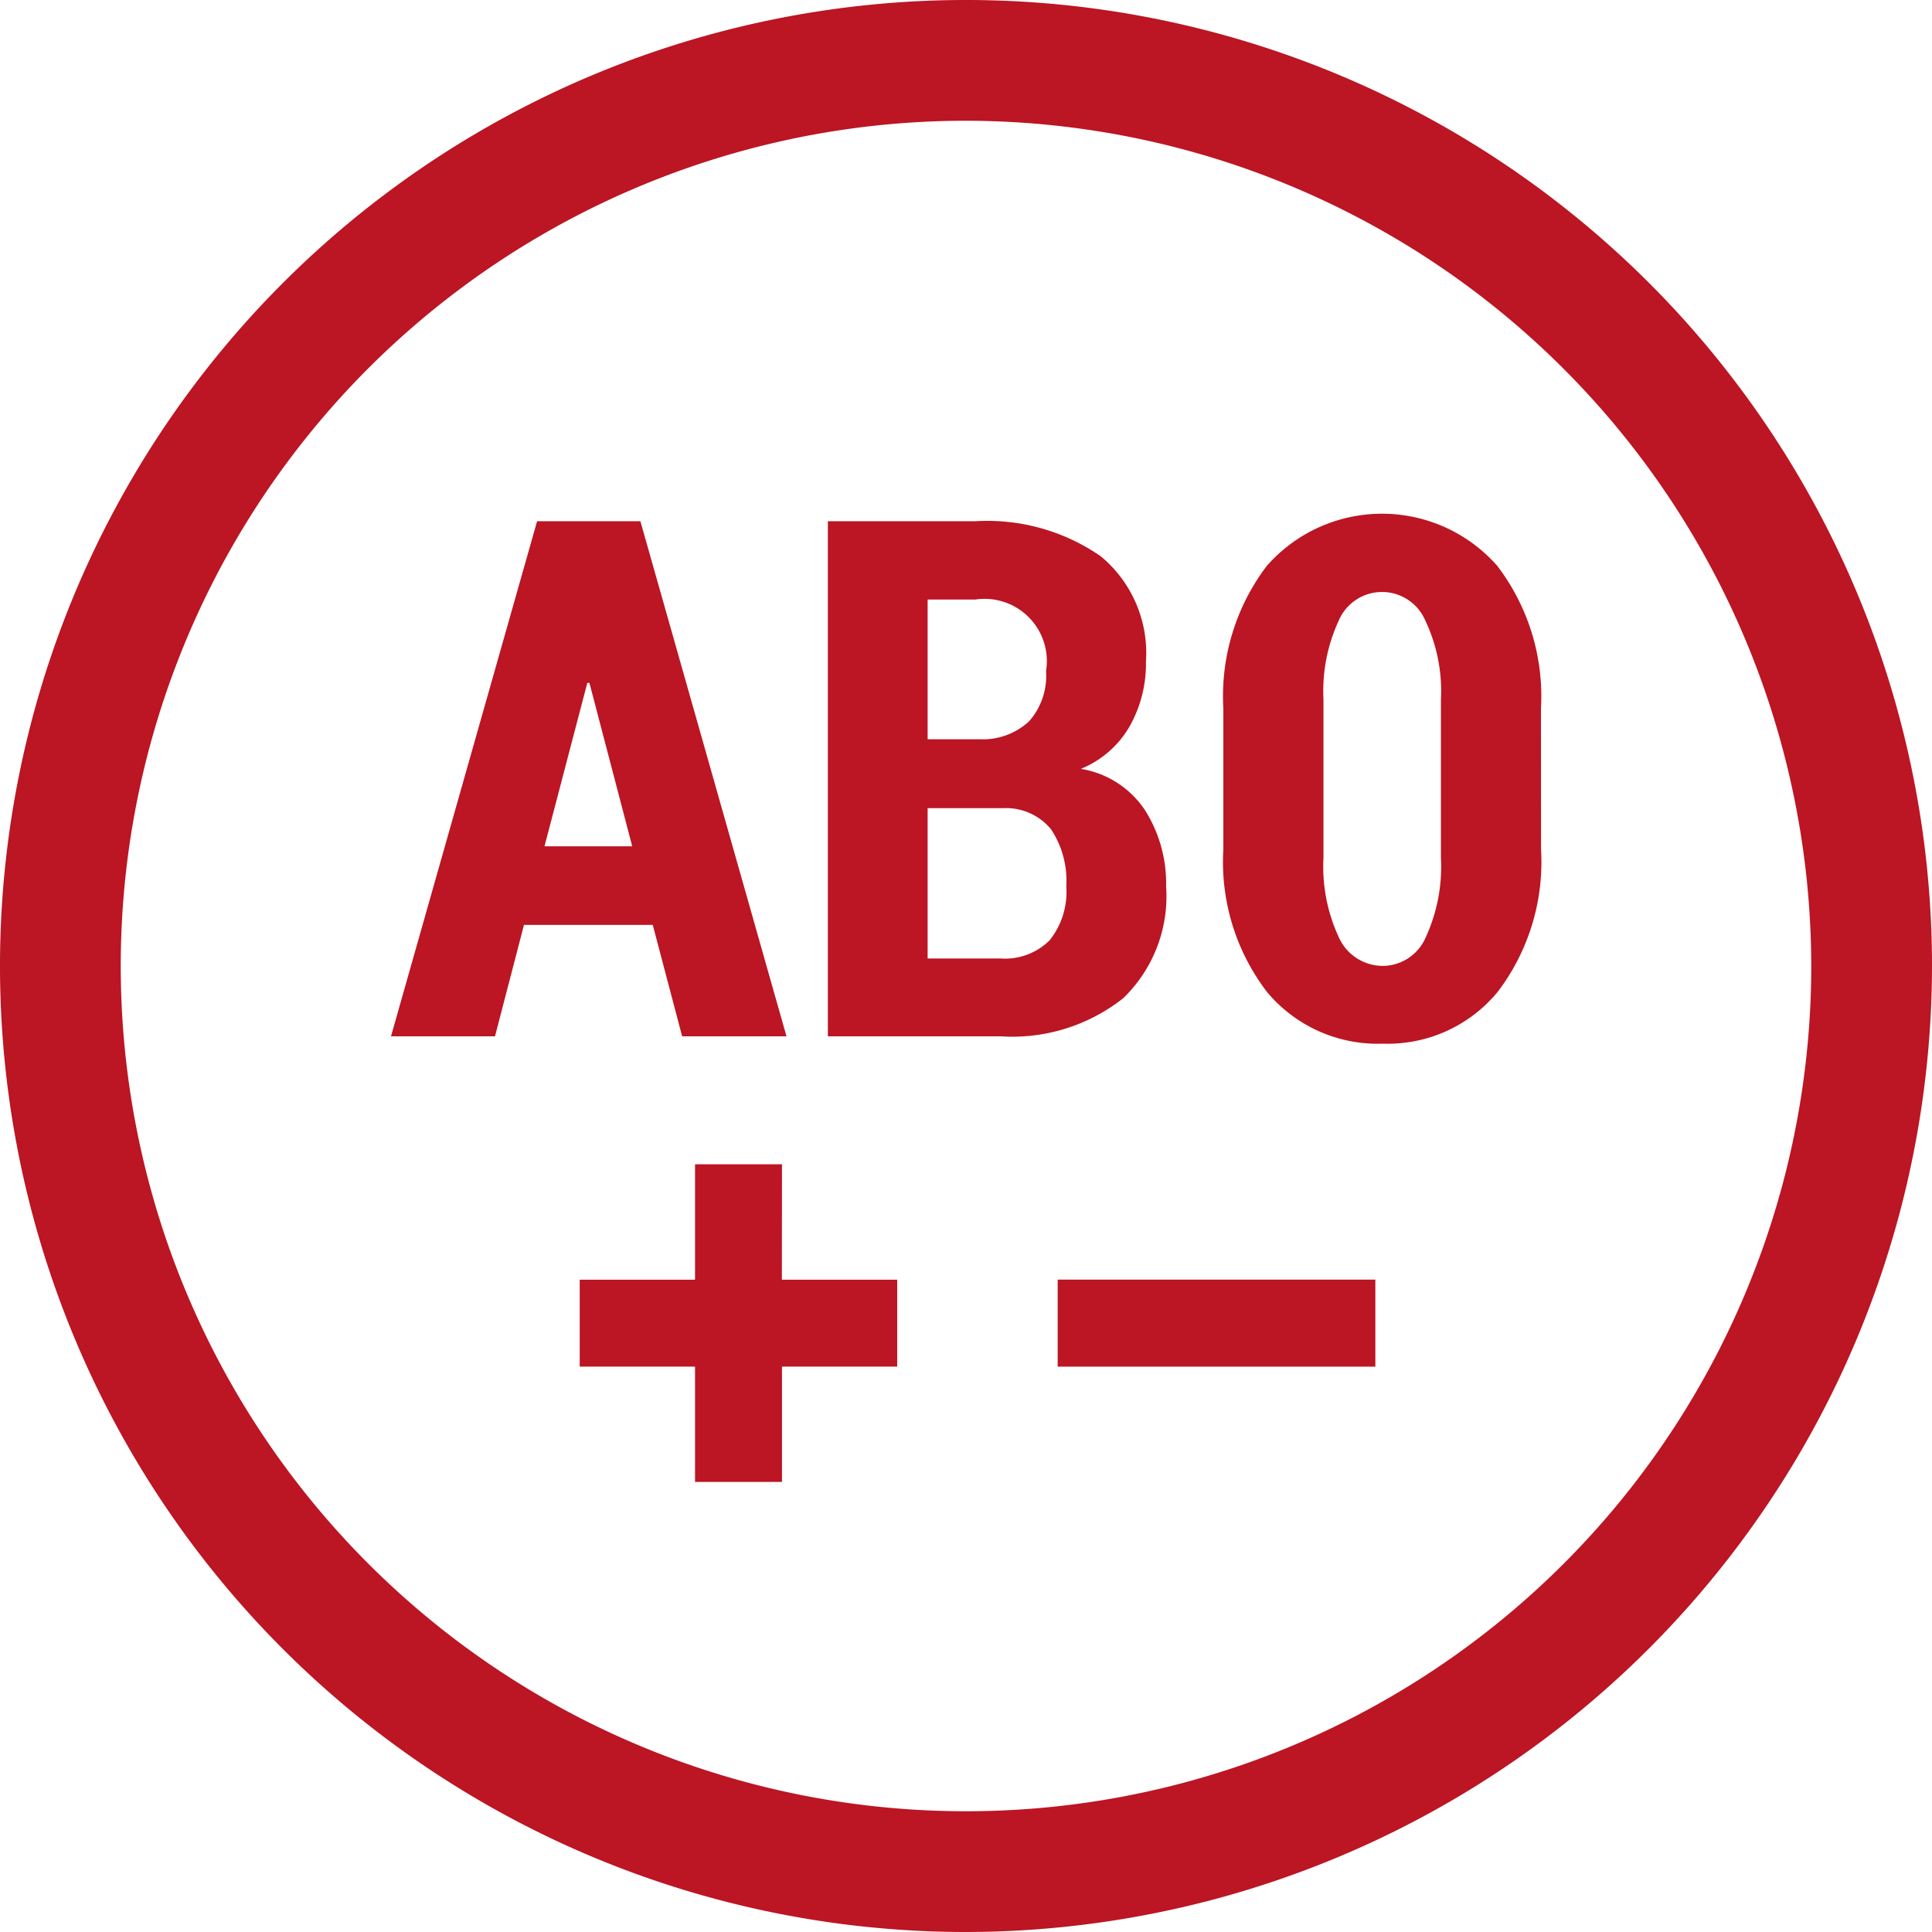 <svg xmlns="http://www.w3.org/2000/svg" width="80" height="80" viewBox="0 0 80 80">
  <g id="blut-und-blutgruppen" transform="translate(-639.549 -434.411)">
    <g id="Gruppe_2002" data-name="Gruppe 2002">
      <path id="Pfad_464" data-name="Pfad 464" d="M679.549,514.411a40,40,0,1,1,40-40A40.045,40.045,0,0,1,679.549,514.411Zm0-75a35,35,0,1,0,35,35A35.04,35.04,0,0,0,679.549,439.411Z" fill="#bc1523"/>
    </g>
    <g id="Gruppe_2005" data-name="Gruppe 2005">
      <g id="Gruppe_2003" data-name="Gruppe 2003">
        <path id="Pfad_465" data-name="Pfad 465" d="M666.578,472.708h-5.332l-1.2,4.615h-4.307l6.05-21.329h4.277l6.05,21.329h-4.321Zm-4.483-3.252h3.633l-1.772-6.767h-.088Z" fill="#bc1523"/>
        <path id="Pfad_466" data-name="Pfad 466" d="M673.829,477.323V455.994h6.108a8.242,8.242,0,0,1,5.2,1.458A5.2,5.2,0,0,1,687,461.81a5.276,5.276,0,0,1-.681,2.688,4.129,4.129,0,0,1-2.014,1.75,3.948,3.948,0,0,1,2.658,1.714,5.672,5.672,0,0,1,.872,3.15,5.863,5.863,0,0,1-1.78,4.636,7.416,7.416,0,0,1-5.076,1.575Zm4.131-12.3h2.168a2.821,2.821,0,0,0,2.036-.747,2.852,2.852,0,0,0,.7-2.08,2.578,2.578,0,0,0-2.93-2.959H677.96Zm0,2.856V474.1h3.017a2.618,2.618,0,0,0,2.036-.755,3.208,3.208,0,0,0,.689-2.233,3.851,3.851,0,0,0-.63-2.359,2.41,2.41,0,0,0-1.963-.879H677.96Z" fill="#bc1523"/>
        <path id="Pfad_467" data-name="Pfad 467" d="M703.36,469.588a8.877,8.877,0,0,1-1.8,5.9,5.9,5.9,0,0,1-4.746,2.139,5.97,5.97,0,0,1-4.8-2.139,8.858,8.858,0,0,1-1.809-5.9v-5.845a8.923,8.923,0,0,1,1.8-5.9,6.35,6.35,0,0,1,9.543,0,8.9,8.9,0,0,1,1.809,5.9Zm-4.145-6.211a6.823,6.823,0,0,0-.652-3.281,1.948,1.948,0,0,0-3.574,0,6.946,6.946,0,0,0-.638,3.281v6.548a6.946,6.946,0,0,0,.645,3.318,2,2,0,0,0,1.816,1.164,1.95,1.95,0,0,0,1.765-1.164,7.015,7.015,0,0,0,.638-3.318Z" fill="#bc1523"/>
      </g>
      <g id="Gruppe_2004" data-name="Gruppe 2004">
        <rect id="Rechteck_483" data-name="Rechteck 483" width="13.154" height="3.604" transform="translate(683.345 487.397)" fill="#bc1523"/>
        <path id="Pfad_468" data-name="Pfad 468" d="M671.929,482.622h-3.6V487.4h-4.775V491h4.775v4.775h3.6V491H676.7v-3.6h-4.775Z" fill="#bc1523"/>
      </g>
    </g>
  </g>
</svg>

